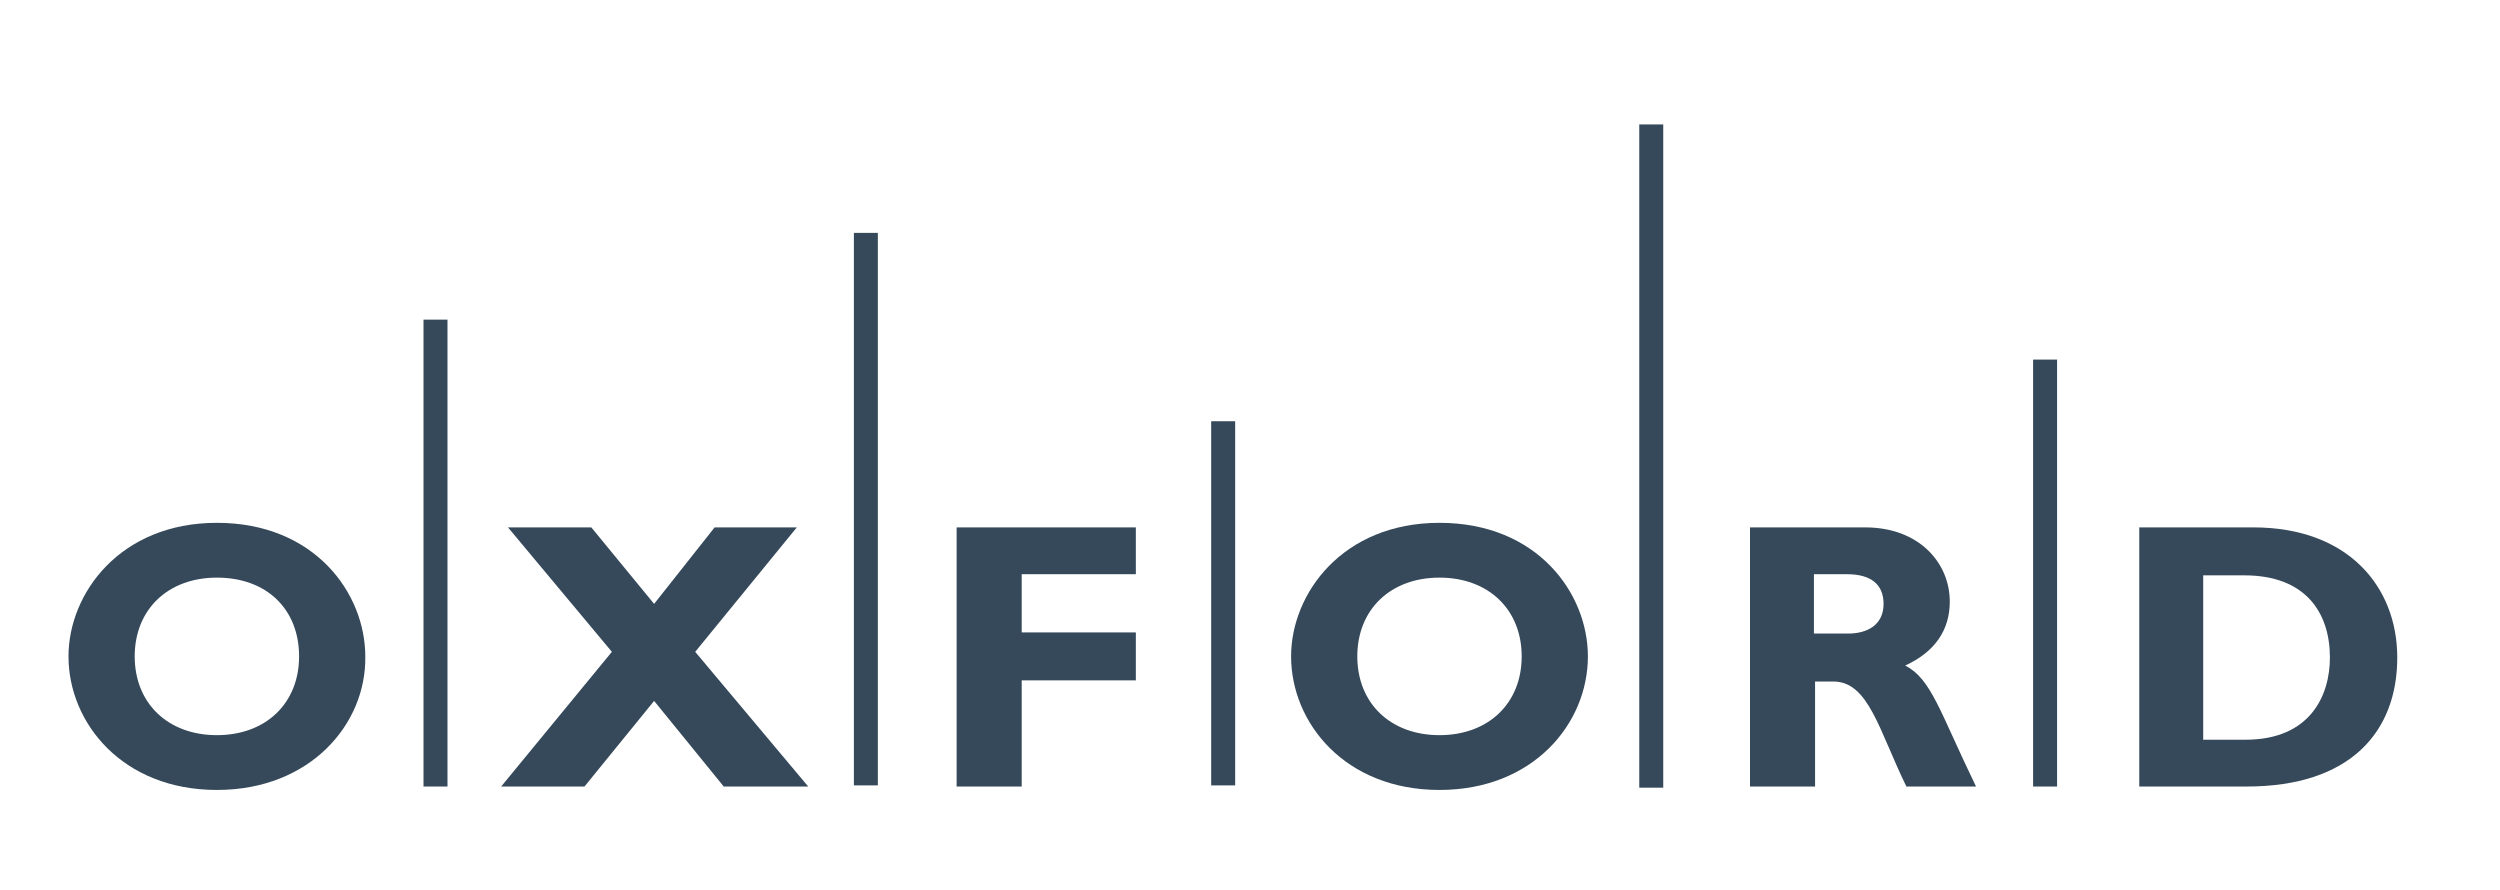 <svg version="1.1" id="Layer_1" xmlns="http://www.w3.org/2000/svg" xmlns:xlink="http://www.w3.org/1999/xlink" x="0px" y="0px" viewBox="0 0 219 78" style="enable-background:new 0 0 219 78;" xml:space="preserve">
<style type="text/css">
	.st0{fill:#35495A;}
</style>
<g>
	<path class="st0" d="M19,50.6c-4.3,0-7.2,2.8-7.2,6.9s2.9,6.9,7.2,6.9c4.3,0,7.2-2.8,7.2-6.9S23.4,50.6,19,50.6 M19,69.2
		c-8.3,0-13-5.9-13-11.7c0-5.5,4.5-11.7,13-11.7c8.6,0,13,6.2,13,11.7C32.1,63.4,27.2,69.2,19,69.2"></path>
</g>
<polygon class="st0" points="62.6,46.2 57.3,52.9 51.8,46.2 44.5,46.2 53.6,57.1 43.9,68.9 51.2,68.9 57.3,61.4 63.4,68.9 
	70.8,68.9 60.9,57.1 69.8,46.2"></polygon>
<polygon class="st0" points="83.8,46.2 83.8,68.9 89.5,68.9 89.5,59.6 99.5,59.6 99.5,55.4 89.5,55.4 89.5,50.3 99.5,50.3 
	99.5,46.2"></polygon>
<g>
	<path class="st0" d="M126.1,50.6c-4.3,0-7.2,2.8-7.2,6.9s2.9,6.9,7.2,6.9c4.3,0,7.2-2.8,7.2-6.9S130.4,50.6,126.1,50.6 M126.1,69.2
		c-8.3,0-13-5.9-13-11.7c0-5.5,4.5-11.7,13-11.7c8.6,0,13,6.2,13,11.7C139.1,63.4,134.3,69.2,126.1,69.2"></path>
	<path class="st0" d="M158.9,55.5h3c1.6,0,3.1-0.7,3.1-2.6c0-1.7-1.1-2.6-3.2-2.6h-2.9V55.5z M163.4,46.2c4.7,0,7.4,3.1,7.4,6.5
		c0,2.5-1.3,4.4-3.9,5.6c2.3,1.2,3,4,6.2,10.6H167c-2.4-4.9-3.3-9.2-6.4-9.2h-1.6v9.2h-5.7V46.2H163.4z"></path>
	<path class="st0" d="M193,64.8h3.7c5.7,0,7.4-3.9,7.4-7.2c0-3.9-2.1-7.2-7.5-7.2H193V64.8z M197.4,46.2c8.3,0,12.6,5.2,12.6,11.4
		c0,6.5-4.1,11.3-13.2,11.3h-9.4V46.2H197.4z"></path>
</g>
<rect x="37.1" y="28" class="st0" width="2.1" height="40.9"></rect>
<rect x="74.8" y="20.4" class="st0" width="2.1" height="48.4"></rect>
<rect x="106.1" y="36.9" class="st0" width="2.1" height="31.9"></rect>
<rect x="143.6" y="10.9" class="st0" width="2.1" height="58.1"></rect>
<rect x="178.1" y="31.5" class="st0" width="2.1" height="37.4"></rect>
</svg>
